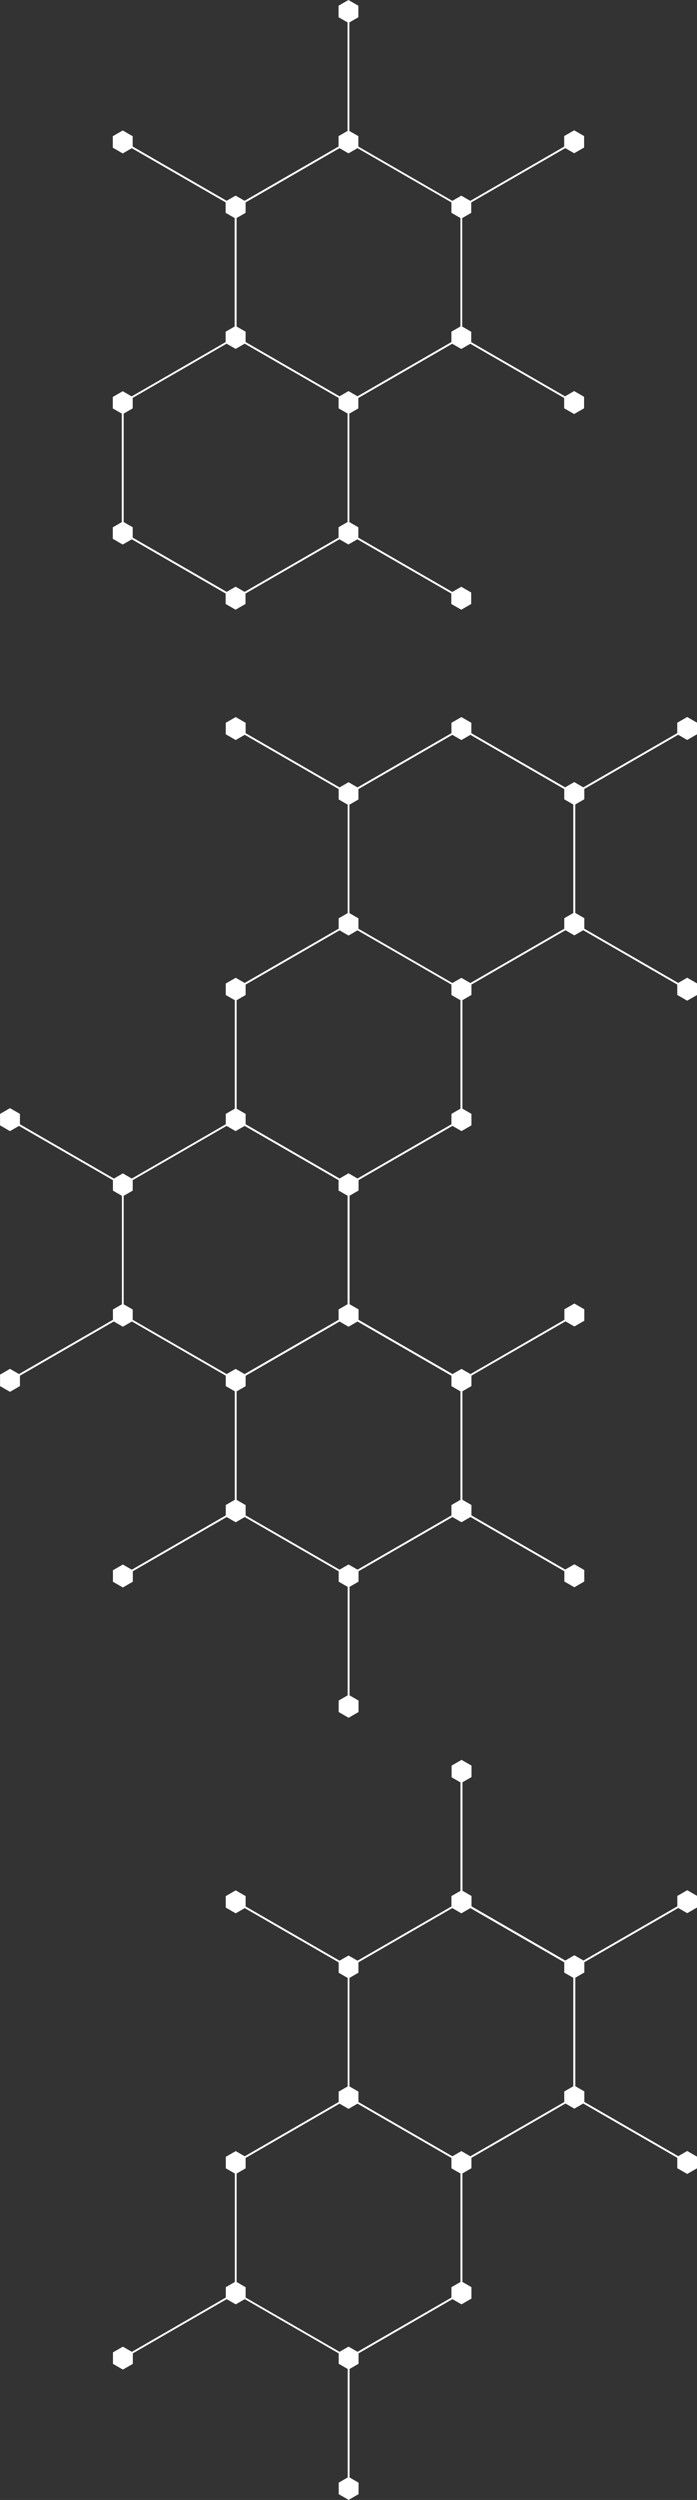 <?xml version="1.0" encoding="UTF-8"?> <svg xmlns="http://www.w3.org/2000/svg" id="_Слой_1" data-name="Слой 1" viewBox="0 0 221.02 792.39"><rect x="0" y="0" width="221.02" height="792.39" fill="#333333" stroke="none"/> <defs> <style> .cls-1 { fill: #fff; } </style> </defs> <path class="cls-1" d="M143.14,67.45l2.86,1.65v34.38l-2.86,1.65v3.29l-29.78,17.19-2.85-1.65-2.85,1.65-29.78-17.2v-3.28l-2.85-1.64v-34.39l2.85-1.64v-3.3l29.78-17.2,2.85,1.65,2.85-1.65,29.78,17.19v3.31Zm-35.78,61.97l2.85,1.65v34.39l-2.85,1.65v3.29l-29.79,17.2-2.85-1.64-2.85,1.64-29.79-17.2v-3.28l-2.86-1.65v-34.38l2.86-1.65v-3.32l29.77-17.19,2.87,1.66,2.87-1.66,29.78,17.19v3.29Zm0-127.6v3.64l2.85,1.64V41.5l-2.85,1.64v3.3l-29.8,17.2-2.85-1.64-2.85,1.64-29.79-17.2v-3.27l-3.15-1.82-3.15,1.82v3.64l3.15,1.82,2.87-1.66,29.76,17.18v3.31l2.86,1.65v34.38l-2.86,1.65v3.29l-29.8,17.21-2.83-1.64-3.15,1.82v3.64l2.85,1.64v34.39l-2.85,1.65v3.64l3.15,1.82,2.87-1.66,29.76,17.18v3.31l3.15,1.82,3.15-1.82v-3.3l29.78-17.2,2.85,1.65,2.85-1.64,29.78,17.19v3.31l3.16,1.82,3.15-1.82v-3.64l-3.15-1.82-2.85,1.64-29.79-17.2v-3.29l-2.85-1.65v-34.38l2.85-1.65v-3.3l29.77-17.19,2.87,1.65,2.86-1.65,29.77,17.19v3.26l3.16,1.82,3.15-1.82v-3.64l-3.15-1.82-2.89,1.67-29.74-17.17v-3.29l-2.86-1.65v-34.39l2.86-1.65v-3.31l29.82-17.21,2.82,1.63,3.15-1.82v-3.64l-3.15-1.82-3.16,1.82v3.34l-29.78,17.2-2.85-1.64-2.85,1.64-29.79-17.2v-3.3l-2.85-1.65V7.11l2.85-1.65V1.82l-3.15-1.82-3.15,1.82Z"></path> <path class="cls-1" d="M178.93,253.35l2.86,1.65v34.39l-2.86,1.65v3.34l-29.78,17.2-2.85-1.64-2.85,1.64-29.79-17.2v-3.3l-2.85-1.65v-34.38l2.85-1.65v-3.29l29.77-17.19,2.87,1.65,2.86-1.65,29.77,17.19v3.25Zm-35.78,62.03l2.86,1.65v34.38l-2.86,1.65v3.29l-29.78,17.19-2.85-1.65-2.85,1.65-29.78-17.2v-3.28l-2.85-1.64v-34.39l2.85-1.65v-3.3l29.78-17.2,2.85,1.65,2.85-1.65,29.78,17.19v3.31Zm-35.78,61.98l2.85,1.64v34.39l-2.85,1.64v3.3l-29.8,17.2-2.85-1.64-2.85,1.64-29.79-17.2v-3.27l-2.86-1.65v-34.38l2.86-1.65v-3.32l29.77-17.19,2.86,1.65,2.87-1.65,29.78,17.19v3.3Zm35.78,61.99l2.86,1.65v34.39l-2.86,1.65v3.29l-29.78,17.19-2.85-1.64-2.85,1.64-29.78-17.19v-3.28l-2.85-1.64v-34.39l2.85-1.65v-3.3l29.78-17.2,2.85,1.65,2.85-1.65,29.78,17.19v3.3Zm71.58-206.96l-29.75,17.17-2.89-1.67-2.89,1.67-29.74-17.17v-3.29l-3.15-1.82-3.16,1.82v3.29l-29.78,17.19-2.85-1.65-2.85,1.65-29.78-17.2v-3.28l-3.15-1.82-3.15,1.82v3.64l3.15,1.82,2.87-1.65,29.78,17.19v3.29l2.85,1.65v34.39l-2.85,1.64v3.29l-29.8,17.2-2.85-1.64-3.15,1.82v3.64l2.86,1.65v34.38l-2.86,1.65v3.29l-29.8,17.21-2.83-1.64-2.84,1.64-29.8-17.21v-3.29l-3.15-1.82-3.15,1.82v3.64l3.15,1.82,2.85-1.65,29.79,17.2v3.31l2.85,1.65v34.38l-2.85,1.65v3.27l-29.79,17.19-2.85-1.65-3.15,1.83v3.64l3.15,1.82,3.15-1.82v-3.29l29.76-17.19,2.88,1.66,2.87-1.66,29.76,17.18v3.3l2.86,1.65v34.39l-2.86,1.65v3.29l-29.8,17.21-2.83-1.64-3.15,1.82v3.64l3.15,1.82,3.15-1.82v-3.32l29.77-17.18,2.86,1.65,2.87-1.65,29.78,17.19v3.29l2.85,1.64v34.39l-2.85,1.65v3.63l3.15,1.83,3.15-1.83v-3.63l-2.85-1.65v-34.39l2.85-1.65v-3.29l29.77-17.19,2.87,1.65,2.86-1.65,29.77,17.18v3.26l3.16,1.82,3.15-1.82v-3.64l-3.15-1.82-2.89,1.66-29.74-17.17v-3.29l-2.86-1.65v-34.39l2.86-1.65v-3.3l29.82-17.21,2.82,1.62,3.15-1.81v-3.64l-3.15-1.82-3.16,1.82v3.34l-29.78,17.2-2.85-1.64-2.85,1.64-29.79-17.2v-3.3l-2.85-1.64v-34.39l2.85-1.65v-3.3l29.77-17.19,2.87,1.65,3.15-1.82v-3.64l-2.86-1.65v-34.38l2.86-1.65v-3.3l29.81-17.22,2.83,1.63,2.82-1.63,29.81,17.22v3.29l3.15,1.82,3.15-1.82v-3.64l-3.15-1.82-2.85,1.65-29.78-17.19v-3.34l-2.86-1.65v-34.39l2.86-1.65v-3.25l29.78-17.19,2.85,1.65,3.15-1.82v-3.64l-3.15-1.82-3.15,1.82v3.29Z"></path> <path class="cls-1" d="M178.93,625.24l2.86,1.64v34.39l-2.86,1.65v3.34l-29.78,17.2-2.85-1.65-2.85,1.65-29.79-17.2v-3.3l-2.85-1.65v-34.39l2.85-1.65v-3.29l29.77-17.19,2.87,1.66,2.86-1.66,29.77,17.19v3.26Zm-35.78,62.03l2.86,1.64v34.39l-2.86,1.65v3.29l-29.78,17.19-2.85-1.64-2.85,1.64-29.78-17.19v-3.28l-2.85-1.65v-34.39l2.85-1.64v-3.3l29.78-17.2,2.85,1.65,2.85-1.65,29.78,17.2v3.31Zm0-123.97l2.86,1.65v34.38l-2.86,1.65v3.29l-29.78,17.19-2.85-1.64-2.85,1.64-29.78-17.19v-3.28l-3.15-1.82-3.15,1.82v3.64l3.15,1.82,2.87-1.65,29.78,17.19v3.29l2.85,1.65v34.39l-2.85,1.64v3.29l-29.79,17.21-2.85-1.65-3.15,1.82v3.64l2.86,1.64v34.39l-2.86,1.65v3.28l-29.79,17.21-2.84-1.64-3.15,1.81v3.64l3.15,1.82,3.15-1.82v-3.32l29.77-17.19,2.86,1.65,2.87-1.65,29.78,17.19v3.29l2.85,1.65v34.39l-2.85,1.65v3.64l3.15,1.82,3.15-1.82v-3.64l-2.85-1.65v-34.39l2.85-1.65v-3.29l29.77-17.19,2.87,1.65,3.15-1.82v-3.64l-2.86-1.65v-34.39l2.86-1.64v-3.3l29.82-17.22,2.82,1.63,2.82-1.63,29.82,17.21v3.3l3.15,1.82,3.15-1.82v-3.64l-3.15-1.82-2.85,1.64-29.78-17.19v-3.34l-2.86-1.65v-34.39l2.86-1.64v-3.26l29.78-17.19,2.86,1.64,3.15-1.82v-3.64l-3.15-1.82-3.15,1.82v3.29l-29.75,17.18-2.89-1.67-2.89,1.67-29.74-17.18v-3.28l-2.86-1.65v-34.39l2.86-1.64v-3.64l-3.15-1.82-3.16,1.82v3.64Z"></path> </svg> 